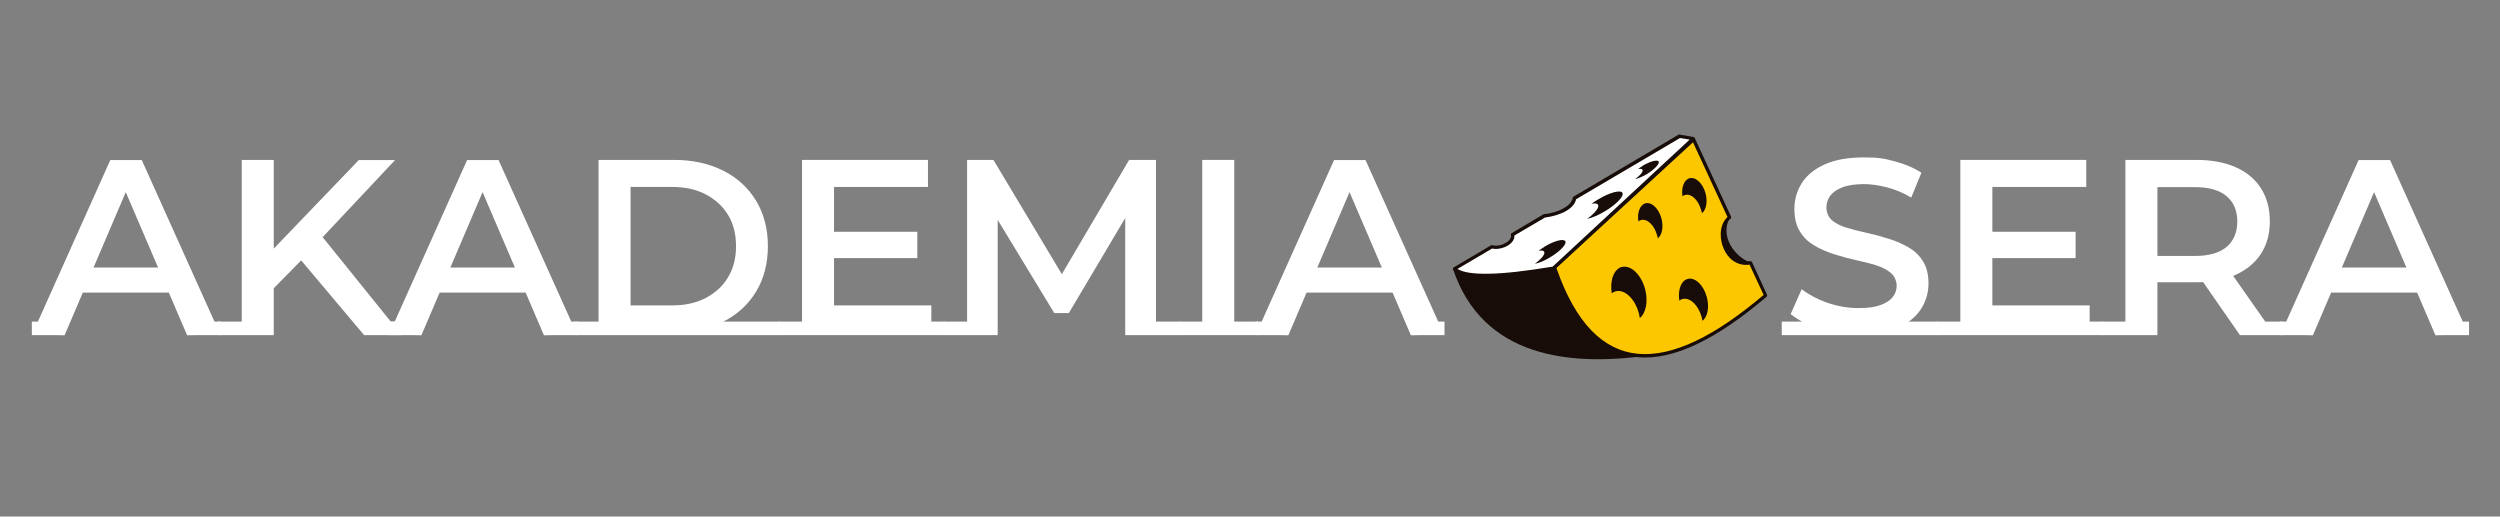 <?xml version="1.0" encoding="UTF-8"?>
<svg id="Warstwa_1" xmlns="http://www.w3.org/2000/svg" xmlns:xlink="http://www.w3.org/1999/xlink" version="1.1" viewBox="0 0 1405.5 290.4">
  <rect x="0" y="0" width="1405.5" height="290.4" fill="#808080" stroke="none"/>
  <!-- Generator: Adobe Illustrator 29.3.1, SVG Export Plug-In . SVG Version: 2.1.0 Build 151)  -->
  <defs>
    <style>
      .st0, .st1, .st2 {
        fill-rule: evenodd;
      }

      .st0, .st3 {
        fill: #fff;
      }

      .st1 {
        fill: #170c07;
      }

      .st2 {
        fill: #fdc700;
      }
    </style>
  </defs>
  <g>
    <path class="st3" d="M17.9,180.8h18.3v7.6h-18.3v-7.6ZM18,188.2l44-98.2h17.7l44.2,98.2-18.7.3-38.1-88.9h7.2l-38,88.9-18.4-.3ZM38.5,164.5l5-14.1h52.2l4.8,14.1h-62.1ZM105.3,180.8h18.8v7.6h-18.8v-7.6Z"/>
    <path class="st3" d="M122.6,188.4v-7.6h31.3v7.6h-31.3ZM135.9,186.9v-97h18v97h-18ZM151.8,164.1l-.8-21.3,50.7-52.8h20.4l-42.2,44.9-10,10.9-18,18.3ZM204.7,188.4l-38.5-45.7,12.1-13.2,47.5,58.9h-21.1ZM205.6,188.4l-5.4-7.6h25.6v7.6h-20.2Z"/>
    <path class="st3" d="M218.5,180.8h18.3v7.6h-18.3v-7.6ZM218.6,188.2l44-98.2h17.7l44.2,98.2-18.7.3-38.1-88.9h7.2l-38,88.9-18.4-.3ZM239.1,164.5l5-14.1h52.2l4.8,14.1h-62.1ZM305.9,180.8h18.8v7.6h-18.8v-7.6Z"/>
    <path class="st3" d="M323.2,180.8h115v7.6h-115v-7.6ZM336.5,186.9v-97h42.5c10.3,0,19.5,2,27.5,6,8,4,14.2,9.7,18.6,17,4.4,7.3,6.6,15.8,6.6,25.5s-2.2,18.2-6.6,25.5c-4.4,7.3-10.6,13-18.6,17-8,4-17.2,6-27.5,6h-42.5ZM354.5,171.7h23.4c7.3,0,13.6-1.4,18.9-4.2,5.3-2.8,9.5-6.6,12.5-11.6,3-5,4.5-10.8,4.5-17.5s-1.5-12.7-4.5-17.6c-3-4.9-7.2-8.7-12.5-11.5-5.3-2.8-11.6-4.2-18.9-4.2h-23.4v66.5Z"/>
    <path class="st3" d="M437.6,180.8h93.5v7.6h-93.5v-7.6ZM468.9,171.7h54.7v15.2h-72.7v-97h70.8v15.2h-52.8v66.5ZM467.5,130.3h48.2v14.8h-48.2v-14.8Z"/>
    <path class="st3" d="M530.4,188.4v-7.6h30.5v7.6h-30.5ZM543.7,186.9v-97h14.8l42.4,70.8h-7.8l41.7-70.8h15.1v97h-17.3v-70.2h3.5l-35.2,59.3h-8.2l-36-59.3h4.2v70.2h-17.2ZM632.6,188.4v-7.6h30.6v7.6h-30.6Z"/>
    <path class="st3" d="M662.6,180.8h44.6v7.6h-44.6v-7.6ZM675.9,186.9v-97h18v97h-18Z"/>
    <path class="st3" d="M705.9,180.8h18.3v7.6h-18.3v-7.6ZM706,188.2l44-98.2h17.7l44.2,98.2-18.7.3-38.1-88.9h7.2l-38,88.9-18.4-.3ZM726.5,164.5l5-14.1h52.2l4.8,14.1h-62.1ZM793.3,180.8h18.8v7.6h-18.8v-7.6Z"/>
    <path class="st3" d="M1001.7,180.8h87.7v7.6h-87.7v-7.6ZM1045,188.3c-7.6,0-14.8-1.1-21.7-3.3-6.9-2.2-12.4-5-16.6-8.4l6.2-14c3.9,3,8.7,5.6,14.4,7.6,5.7,2,11.6,3,17.6,3s9.2-.6,12.3-1.7c3.1-1.1,5.4-2.6,6.9-4.5,1.5-1.9,2.2-4,2.2-6.4s-1.1-5.3-3.2-7.1c-2.1-1.8-4.9-3.2-8.2-4.3-3.4-1.1-7.1-2-11.2-2.9-4.1-.9-8.2-2-12.3-3.3-4.1-1.3-7.9-2.9-11.3-4.9-3.4-2-6.2-4.6-8.2-8-2.1-3.3-3.1-7.6-3.1-12.7s1.4-10.1,4.2-14.5c2.8-4.4,7.1-7.9,12.9-10.5,5.8-2.6,13.1-3.9,22-3.9s11.6.7,17.3,2.2c5.7,1.5,10.7,3.6,15,6.4l-5.7,14c-4.3-2.6-8.8-4.5-13.4-5.7-4.6-1.2-9.1-1.9-13.3-1.9s-8.9.6-12,1.8c-3.1,1.2-5.4,2.8-6.9,4.8-1.4,2-2.1,4.2-2.1,6.6s1,5.3,3.1,7.1c2.1,1.8,4.8,3.2,8.2,4.2,3.4,1,7.1,2,11.3,2.9,4.2.9,8.3,2,12.3,3.3,4.1,1.2,7.8,2.9,11.2,4.8,3.4,2,6.2,4.6,8.2,7.9,2.1,3.3,3.1,7.5,3.1,12.5s-1.4,10-4.2,14.3c-2.8,4.4-7.1,7.9-13,10.5s-13.2,3.9-22,3.9Z"/>
    <path class="st3" d="M1088.8,180.8h93.5v7.6h-93.5v-7.6ZM1120.1,171.7h54.7v15.2h-72.7v-97h70.8v15.2h-52.8v66.5ZM1118.7,130.3h48.2v14.8h-48.2v-14.8Z"/>
    <path class="st3" d="M1181.6,180.8h31.3v7.6h-31.3v-7.6ZM1194.9,186.9v-97h39.9c8.6,0,15.9,1.4,22.1,4.1,6.1,2.7,10.9,6.7,14.2,11.8,3.3,5.2,5,11.4,5,18.6s-1.7,13.2-5,18.3c-3.3,5.1-8.1,9-14.2,11.8-6.1,2.8-13.5,4.2-22.1,4.2h-29.8l7.9-8v36.3h-18ZM1212.9,152.6l-7.9-8.7h28.9c7.9,0,13.9-1.7,17.9-5.1,4-3.4,6-8.2,6-14.3s-2-10.8-6-14.2c-4-3.4-10-5.1-17.9-5.1h-28.9l7.9-8.9v56.2ZM1259.3,188.4l-25.5-36.7h19.3l24.7,35.2-18.4,1.5ZM1259.3,180.8h24.1v7.6h-24.1v-7.6Z"/>
    <path class="st3" d="M1281.9,180.8h18.3v7.6h-18.3v-7.6ZM1282,188.2l44-98.2h17.7l44.2,98.2-18.7.3-38.1-88.9h7.2l-38,88.9-18.4-.3ZM1302.5,164.5l5-14.1h52.2l4.8,14.1h-62.1ZM1369.3,180.8h18.8v7.6h-18.8v-7.6Z"/>
  </g>
  <g>
    <path class="st1" d="M816.9,151.3c16.4,48.9,64.5,56,115.2,47.7-27.7-6.1-45.4-24.3-57.8-48.4-21.6,1.8-41.4,2.6-57.4.7h0Z"/>
    <path class="st1" d="M972.4,122.5c-5.5,10.4,2.7,21.7,11.6,25.1-2.3,1-5.9,2.8-7,3.3-1.2.5-15.3-8.7-15.3-9.7,0-1.1,2.5-14.4,3.7-15.8,1.2-1.4,7.1-2.8,7.1-2.8h0Z"/>
    <path class="st2" d="M873.9,150.3l78.2-71.9c6.7,14.6,13.5,29.2,20.2,43.8-8.7,7.3-2.4,28.3,11.8,25.5l8.5,18.3c-55.2,47.1-96.7,48.3-118.7-15.7h0Z"/>
    <path class="st1" d="M951.8,80l-76.8,70.6c10.8,31.2,26.4,46.5,45.9,48.3,19.6,1.8,43.4-10,70.6-33.1l-7.9-17c-3.5.5-6.6-.4-9.1-2.1-2.4-1.6-4.2-4.1-5.4-6.8-1.2-2.7-1.8-5.7-1.7-8.6.1-3.6,1.3-7,3.8-9.3l-19.4-42ZM873.3,149.6l78.2-71.8c.4-.4,1-.3,1.3,0,0,0,.1.2.2.3l20.2,43.7c.2.4,0,.9-.3,1.1-2.4,2-3.5,5.1-3.6,8.4,0,2.6.4,5.3,1.5,7.8,1.1,2.4,2.7,4.6,4.7,6,2.3,1.6,5.1,2.3,8.4,1.7.5,0,.9.2,1.1.6l8.4,18.3c.2.4,0,.8-.2,1.1h0c-27.8,23.7-52.2,35.9-72.5,34-20.4-1.9-36.6-17.8-47.7-50.2-.1-.4,0-.8.3-1Z"/>
    <path class="st0" d="M952,77.9l-7.7-1.3c-19.7,11.6-39.3,23.2-59,34.8-.9,5.5-9.2,9.2-16.9,10l-17.9,10.6c1,4.7-7.4,8.1-11.6,6.8l-21,12.4c5.9,5.4,26.1,4.6,55.6-.4l78.5-72.8Z"/>
    <path class="st1" d="M944.4,75.7l7.7,1.3c.2,0,.4.1.5.3.4.4.3,1,0,1.3l-78.5,72.8c-.1.1-.3.3-.5.3-14.8,2.5-27.3,3.9-36.8,4.1-9.7.2-16.4-1.1-19.6-3.9,0,0-.2-.2-.2-.3-.3-.5-.1-1,.3-1.3l21-12.4h0c.2-.1.5-.2.8,0,1.1.3,2.4.3,3.9,0,1.5-.3,2.9-.9,4.1-1.7,1.1-.7,2-1.7,2.3-2.7.1-.4.2-.9,0-1.4,0-.4,0-.8.4-1l17.9-10.6h0c.1,0,.2-.1.4-.1,4-.4,8.2-1.6,11.3-3.5,2.6-1.5,4.4-3.4,4.8-5.7,0-.3.2-.5.5-.7l59-34.8h0c.2-.1.4-.2.6-.1h0ZM950,78.5l-5.5-.9-58.4,34.4c-.6,2.7-2.7,4.9-5.6,6.6-3.3,1.9-7.7,3.2-11.9,3.7l-17.2,10.1c0,.6,0,1.1-.2,1.7-.5,1.5-1.6,2.7-3.1,3.7-1.4.9-3.1,1.6-4.8,1.9-1.5.3-3.1.4-4.4,0l-19.5,11.5c3.2,2,9,2.8,17.2,2.7,9.4-.1,21.7-1.6,36.3-4l76.9-71.3Z"/>
    <path class="st1" d="M911.8,150.1c5.1-1.3,10.9,4.3,13.1,12.5,1.8,6.9.4,13.5-3,16.2-.1-.8-.3-1.6-.5-2.5-2.1-8.2-8-13.9-13.1-12.5-.8.2-1.6.6-2.2,1.1-1.1-7.3,1.2-13.7,5.8-14.9h0Z"/>
    <path class="st1" d="M948.8,156.8c4.2-1.1,9,3.5,10.8,10.3,1.5,5.7.4,11.1-2.5,13.3-.1-.7-.2-1.3-.4-2-1.8-6.8-6.6-11.4-10.8-10.3-.7.2-1.3.5-1.8.9-.9-6,1-11.3,4.8-12.2h0Z"/>
    <path class="st1" d="M925.1,114.3c3.5-.9,7.5,3,9,8.6,1.2,4.8.3,9.3-2.1,11.1,0-.6-.2-1.1-.4-1.7-1.5-5.7-5.5-9.5-9-8.6-.6.1-1.1.4-1.5.8-.8-5,.9-9.4,4-10.2h0Z"/>
    <path class="st1" d="M949.9,100.2c3.5-.9,7.5,3,9,8.6,1.2,4.8.3,9.3-2.1,11.1,0-.6-.2-1.1-.4-1.7-1.5-5.7-5.5-9.5-9-8.6-.6.1-1.1.4-1.5.8-.8-5,.9-9.4,4-10.2h0Z"/>
    <path class="st1" d="M868.1,138.8c5.6-3.4,10.9-4.8,11.9-3.2,1,1.6-2.8,5.6-8.4,9-3.3,2-6.4,3.3-8.7,3.7,3.8-2.8,6-5.6,5.2-6.8-.4-.7-1.6-.8-3.2-.5,1-.7,2-1.4,3.2-2.1h0Z"/>
    <path class="st1" d="M898.5,112.1c6.4-3.9,12.6-5.5,13.6-3.7,1.1,1.8-3.2,6.4-9.7,10.3-3.8,2.3-7.4,3.8-10,4.3,4.3-3.2,6.9-6.4,6-7.9-.5-.8-1.8-.9-3.7-.5,1.1-.8,2.3-1.6,3.6-2.4h0Z"/>
    <path class="st1" d="M923.3,93.3c4.3-2.6,8.5-3.7,9.2-2.5.7,1.2-2.2,4.3-6.5,7-2.5,1.5-5,2.5-6.7,2.9,2.9-2.2,4.7-4.3,4.1-5.3-.3-.5-1.2-.6-2.5-.4.7-.6,1.6-1.1,2.5-1.6h0Z"/>
  </g>
</svg>